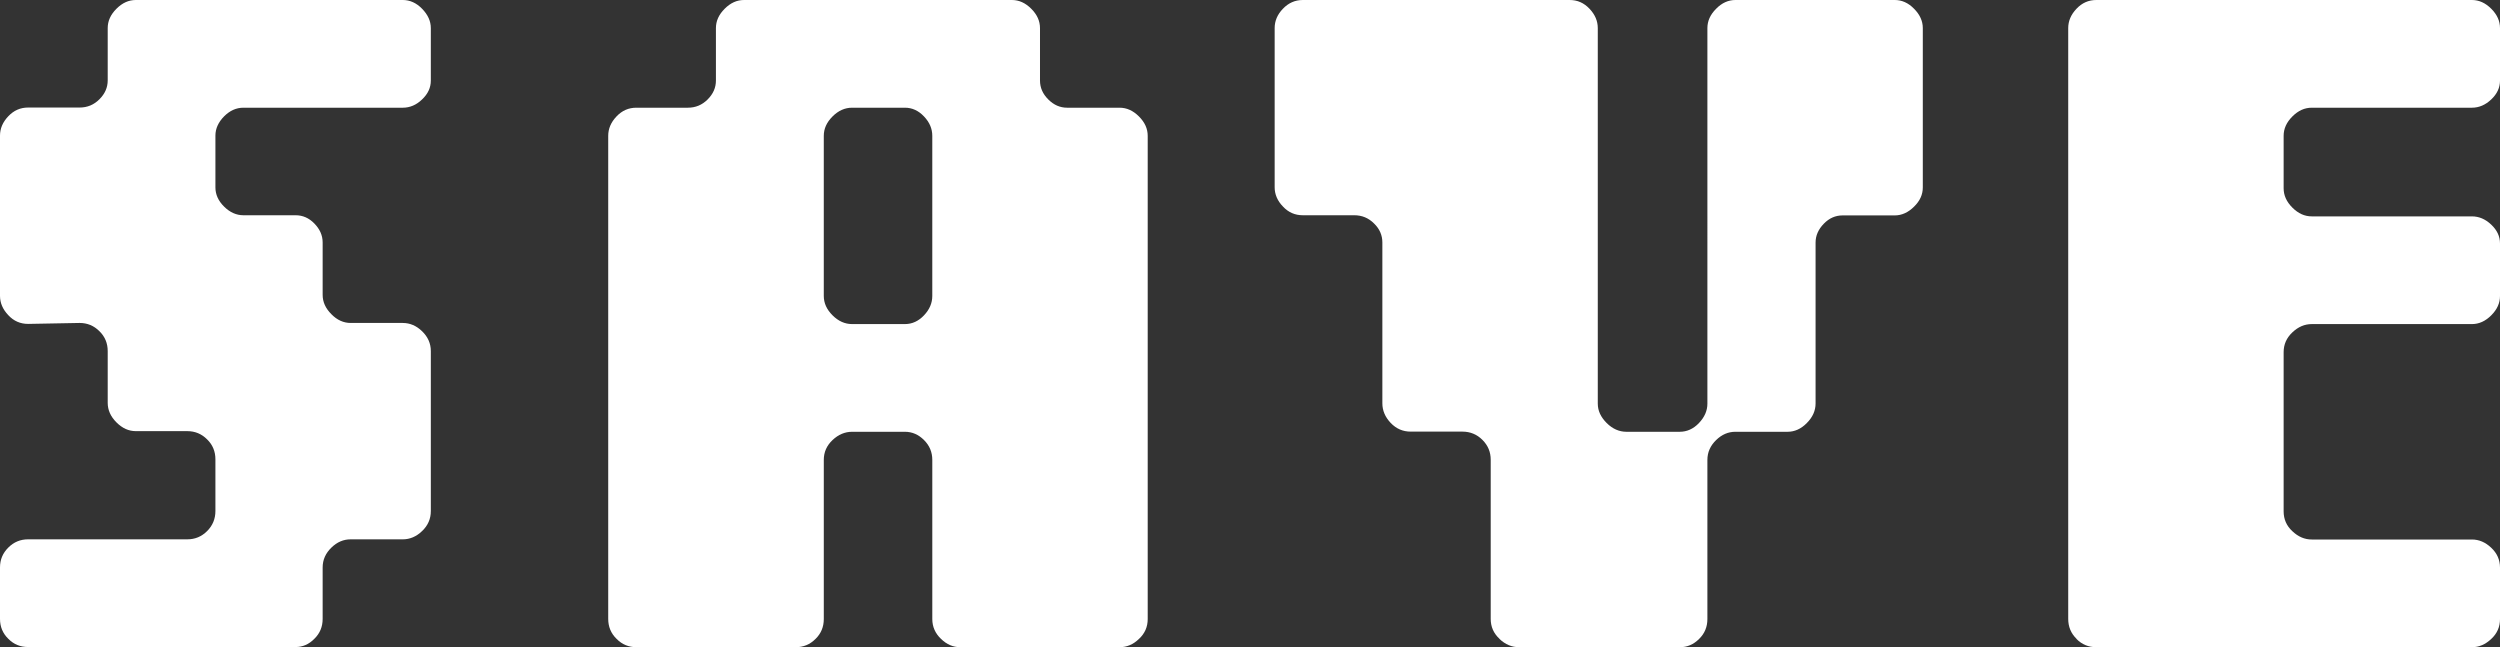 <?xml version="1.0" encoding="UTF-8"?><svg id="_レイヤー_2" xmlns="http://www.w3.org/2000/svg" viewBox="0 0 157.14 40.67"><rect x="0" y="0" width="157.14" height="40.67" fill="#333333" stroke="none"/><defs><style>.cls-1{fill:#fff;}</style></defs><g id="layout"><path class="cls-1" d="M.52,40.15c-.35-.34-.52-.76-.52-1.25v-3.23c0-.49.17-.9.52-1.25s.76-.52,1.25-.52h10c.49,0,.9-.17,1.25-.52.35-.35.52-.77.52-1.26v-3.25c0-.49-.17-.91-.52-1.25-.35-.35-.76-.52-1.25-.52h-3.23c-.45,0-.85-.18-1.22-.55s-.55-.78-.55-1.23v-3.25c0-.49-.17-.91-.52-1.25-.35-.35-.76-.52-1.25-.52l-3.23.06c-.49,0-.91-.18-1.25-.55-.35-.37-.52-.77-.52-1.22v-10.06c0-.45.17-.85.52-1.22.35-.37.76-.55,1.25-.55h3.23c.49,0,.9-.17,1.25-.52s.52-.74.52-1.19V1.77c0-.45.18-.85.55-1.22s.77-.55,1.22-.55h16.78c.44,0,.85.18,1.21.55s.55.77.55,1.22v3.29c0,.45-.18.84-.55,1.19-.36.35-.77.52-1.21.52h-10.02c-.45,0-.85.18-1.21.54-.36.36-.55.77-.55,1.21v3.26c0,.44.18.85.55,1.21.36.36.77.54,1.21.54h3.28c.45,0,.84.17,1.18.52.34.35.52.74.52,1.19v3.29c0,.45.18.85.55,1.22.36.37.77.55,1.21.55h3.28c.44,0,.85.17,1.21.52.36.35.55.76.55,1.25v10.05c0,.49-.18.91-.55,1.26-.36.35-.77.52-1.21.52h-3.28c-.45,0-.85.17-1.21.52-.36.35-.55.76-.55,1.25v3.23c0,.49-.17.91-.52,1.25-.34.35-.74.52-1.18.52H1.77c-.49,0-.91-.17-1.25-.52Z"/><path class="cls-1" d="M38.75,40.15c-.35-.34-.52-.76-.52-1.25V8.54c0-.45.17-.85.52-1.22.35-.37.76-.55,1.25-.55h3.23c.49,0,.9-.17,1.25-.52s.52-.74.52-1.19V1.77c0-.45.18-.85.55-1.22s.77-.55,1.22-.55h16.83c.45,0,.85.18,1.22.55s.55.77.55,1.22v3.29c0,.45.17.84.52,1.19.35.35.74.52,1.19.52h3.29c.45,0,.85.18,1.22.55s.55.77.55,1.22v30.37c0,.49-.18.91-.55,1.25-.36.35-.77.52-1.21.52h-10.02c-.45,0-.85-.17-1.21-.52-.36-.34-.55-.76-.55-1.25v-10c0-.49-.17-.9-.52-1.25-.35-.35-.75-.52-1.2-.52h-3.32c-.45,0-.86.17-1.23.52-.37.35-.55.76-.55,1.25v10c0,.49-.17.91-.52,1.25-.35.35-.76.52-1.25.52h-10c-.49,0-.91-.17-1.25-.52ZM56.88,20.37c.45,0,.85-.18,1.2-.55.35-.37.52-.77.52-1.22v-10.06c0-.45-.17-.85-.52-1.22-.35-.37-.75-.55-1.2-.55h-3.32c-.45,0-.86.18-1.23.55-.37.37-.55.77-.55,1.22v10.06c0,.45.18.85.55,1.22.37.37.78.55,1.23.55h3.32Z"/><path class="cls-1" d="M94.25,40.15c-.37-.34-.55-.76-.55-1.25v-10c0-.49-.17-.9-.52-1.25-.35-.35-.77-.52-1.26-.52h-3.25c-.49,0-.91-.18-1.26-.55-.35-.37-.52-.78-.52-1.23v-10.11c0-.45-.17-.85-.52-1.19-.35-.35-.76-.52-1.25-.52h-3.23c-.49,0-.91-.18-1.25-.55-.35-.36-.52-.77-.52-1.21V1.76c0-.44.17-.85.52-1.21.34-.36.76-.55,1.25-.55h16.77c.49,0,.9.18,1.25.55.35.37.52.77.52,1.22v23.6c0,.45.19.85.56,1.22s.79.55,1.24.55h3.35c.45,0,.86-.18,1.21-.55.35-.37.53-.77.53-1.22V1.77c0-.45.18-.85.55-1.22.36-.37.77-.55,1.21-.55h10.02c.44,0,.85.18,1.21.55.36.36.55.77.55,1.21v10.02c0,.45-.18.85-.55,1.21-.36.36-.77.55-1.21.55h-3.28c-.45,0-.84.17-1.18.52-.34.35-.52.74-.52,1.19v10.11c0,.45-.18.86-.55,1.23-.36.37-.77.55-1.21.55h-3.28c-.45,0-.85.17-1.21.52-.36.35-.55.76-.55,1.25v10c0,.49-.17.91-.52,1.25-.35.35-.75.52-1.2.52h-10.12c-.45,0-.86-.17-1.23-.52Z"/><path class="cls-1" d="M130.52,40.15c-.35-.34-.52-.76-.52-1.25V1.77c0-.45.17-.85.52-1.22.35-.37.76-.55,1.25-.55h23.6c.45,0,.85.18,1.22.55s.55.77.55,1.22v3.29c0,.45-.18.84-.55,1.19-.37.35-.77.52-1.22.52h-10.06c-.45,0-.85.18-1.22.55s-.55.77-.55,1.22v3.29c0,.45.18.85.55,1.22s.77.55,1.22.55h10.06c.45,0,.85.17,1.22.52.37.35.55.74.55,1.19v3.29c0,.45-.18.85-.55,1.22s-.77.55-1.22.55h-10.06c-.45,0-.85.17-1.22.52-.37.35-.55.76-.55,1.25v10c0,.49.18.91.55,1.25.37.35.77.52,1.22.52h10.06c.45,0,.85.17,1.22.52.37.35.55.76.55,1.25v3.23c0,.49-.18.91-.55,1.25-.37.35-.77.52-1.22.52h-23.6c-.49,0-.91-.17-1.25-.52Z"/></g></svg>